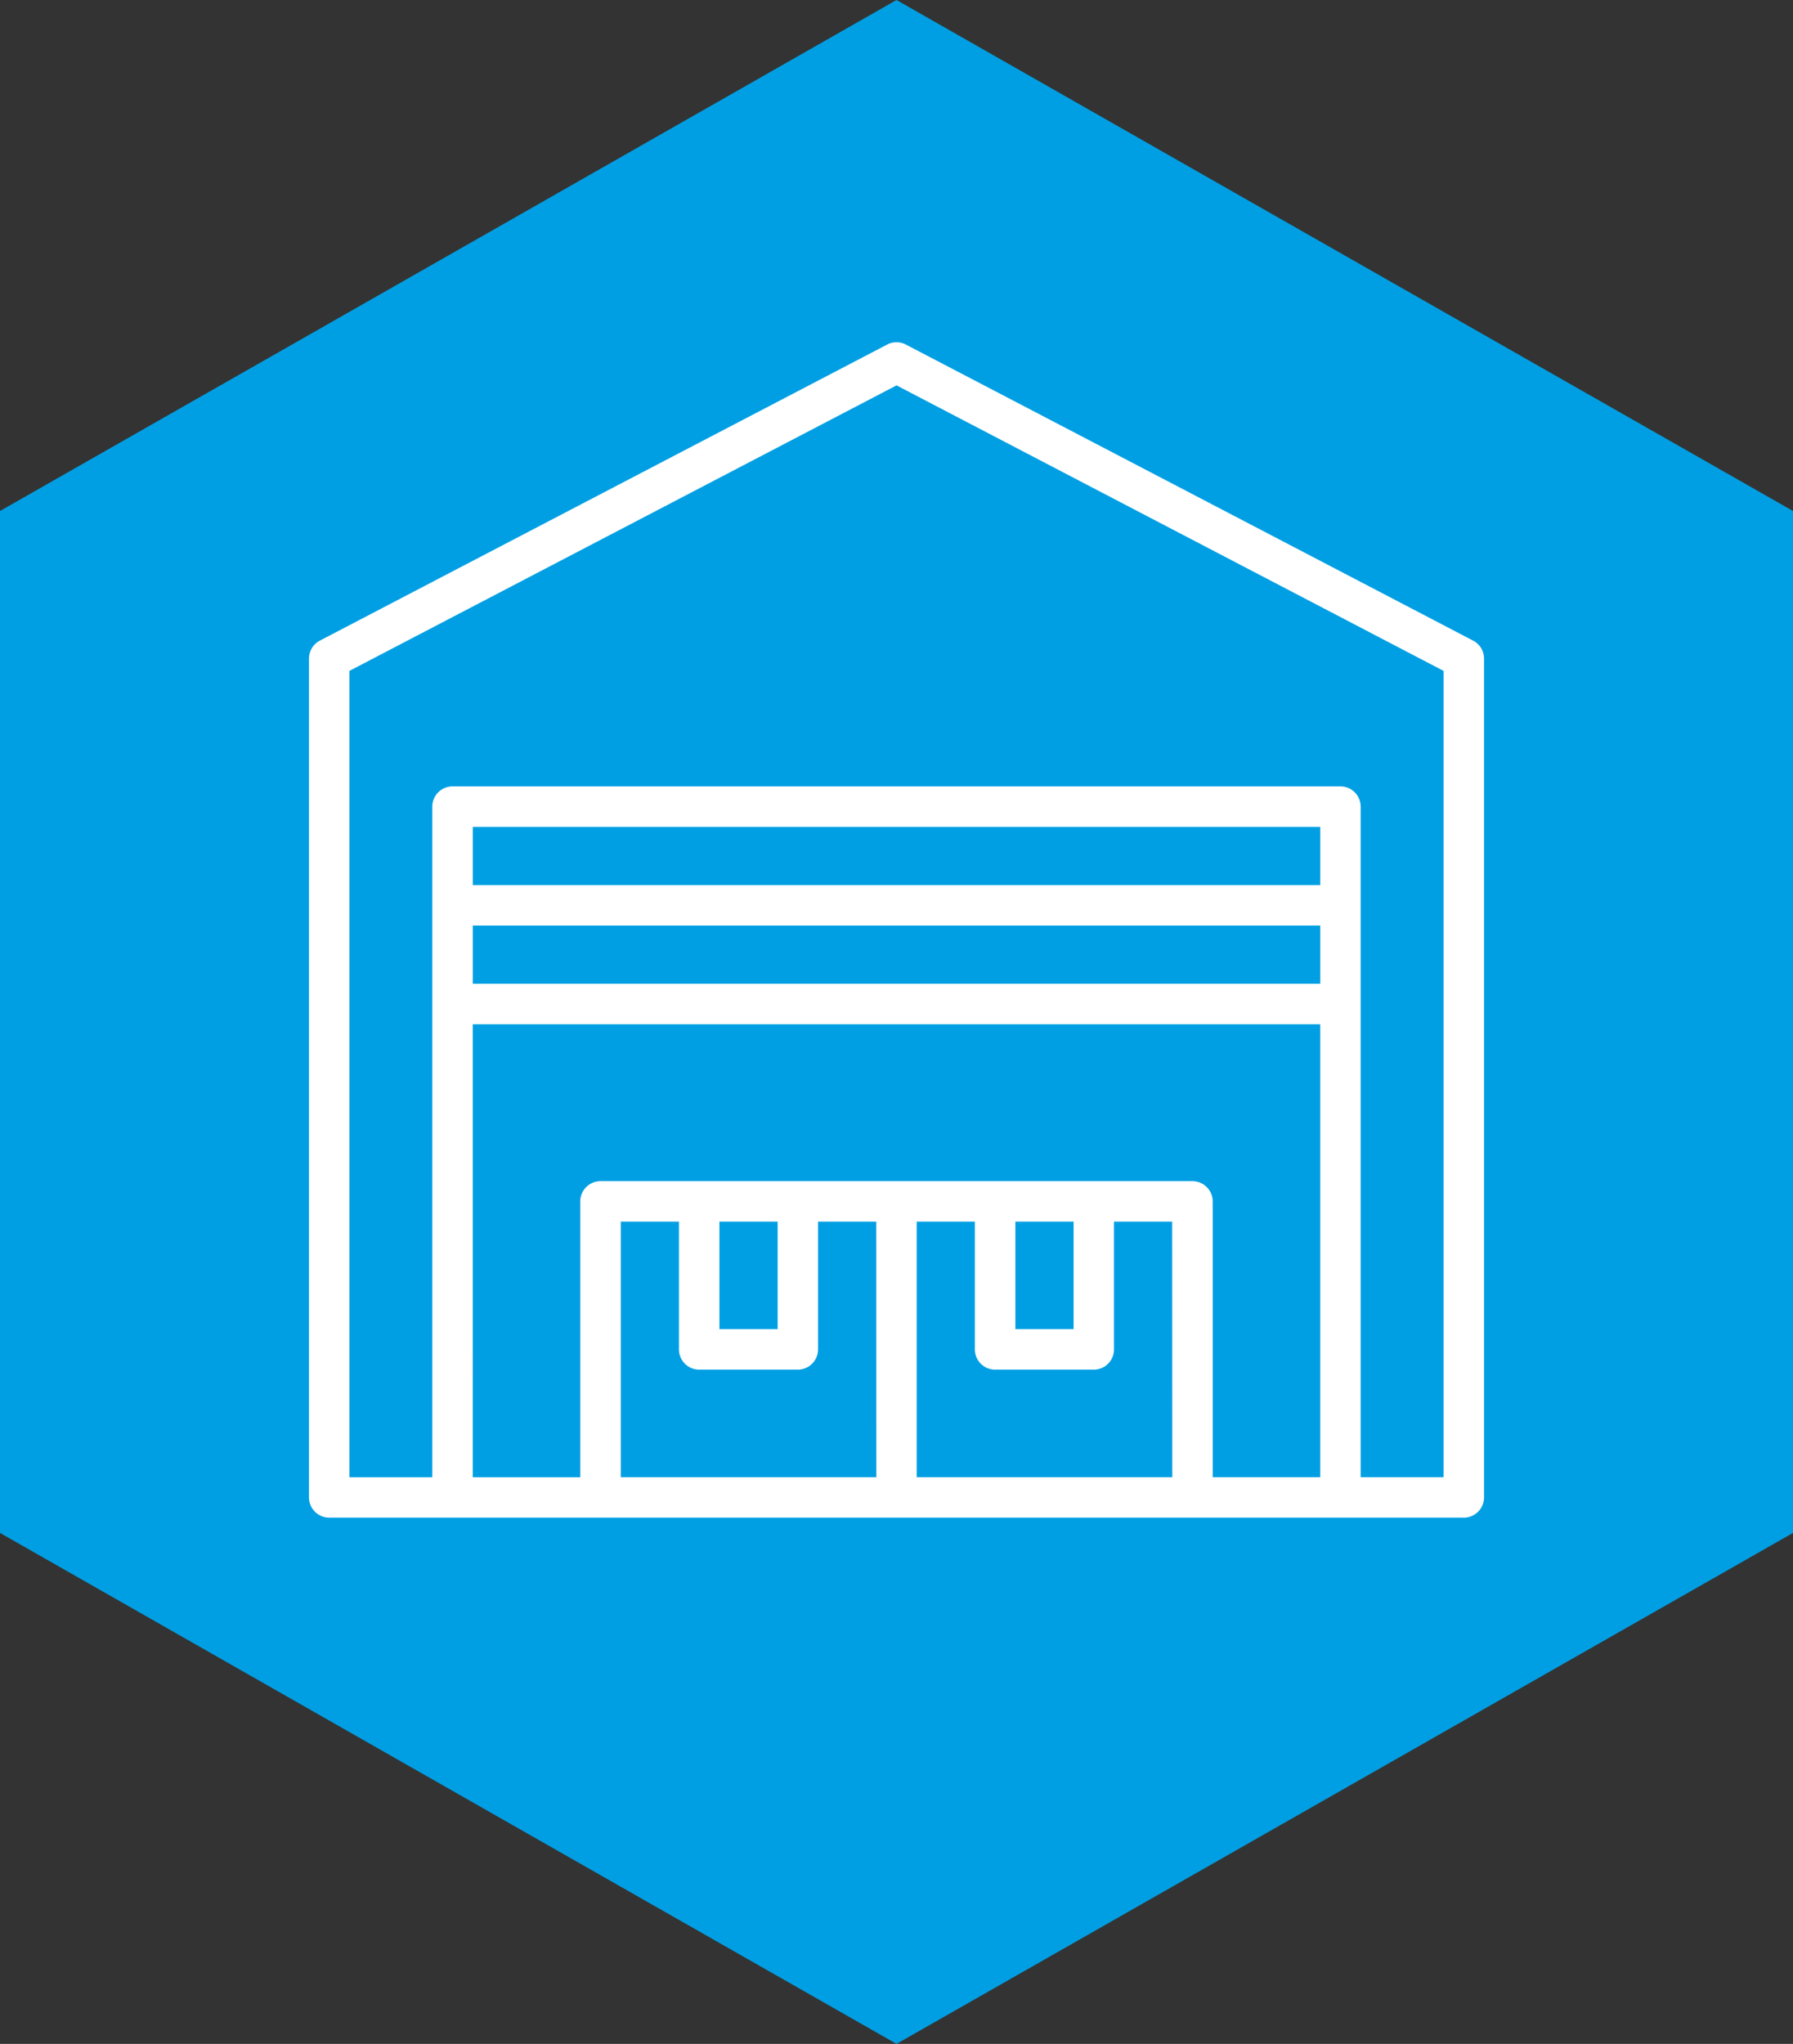 <svg xmlns="http://www.w3.org/2000/svg" width="156.355" height="178.172" viewBox="0 0 156.355 178.172">
  <rect x="0" y="0" width="156.355" height="178.172" fill="#333333" stroke="none"/>
  <g id="Group_25" data-name="Group 25" transform="translate(-1738.388 -318.652)">
    <path id="Path_79" data-name="Path 79" d="M823.914,133.63V44.545L745.738,0,667.559,44.545V133.63l78.179,44.542Z" transform="translate(1070.829 318.652)" fill="#009fe3"/>
    <path id="Path_80" data-name="Path 80" d="M776.846,43.742v66.675h-6.452V52.346a2.151,2.151,0,0,0-2.15-2.152H690.817a2.154,2.154,0,0,0-2.152,2.152v58.07h-6.452V40.745L729.53,16.057l47.316,24.688v3ZM692.967,63.1h73.127v4.3H692.967Zm73.127-4.3H692.967V54.5h73.127Zm-8.6,51.618V86.757a2.149,2.149,0,0,0-2.15-2.15H703.721a2.151,2.151,0,0,0-2.152,2.15v23.659h-8.6V71.7h73.127v38.713Zm-17.2-21.509h4.3v8.6h-4.3Zm-8.6,21.509V88.907h4.3V99.662a2.149,2.149,0,0,0,2.15,2.15h8.6a2.149,2.149,0,0,0,2.15-2.15V88.907h4.3v21.509Zm-19.357-8.6h8.6a2.149,2.149,0,0,0,2.15-2.15V88.907h4.3v21.509H705.871V88.907h4.3V99.662a2.149,2.149,0,0,0,2.15,2.15m2.152-12.9h4.3v8.6h-4.3Zm65.515-51.374L730.523,11.724a2.139,2.139,0,0,0-1.986,0L679.069,37.533a2.151,2.151,0,0,0-1.157,1.909v73.125a2.149,2.149,0,0,0,2.15,2.15H779a2.149,2.149,0,0,0,2.15-2.15V39.442a2.151,2.151,0,0,0-1.157-1.909" transform="translate(1087.037 336.623)" fill="#fff"/>
    <path id="Path_81" data-name="Path 81" d="M779.234,115.337H680.3a2.539,2.539,0,0,1-2.537-2.535V39.678a2.528,2.528,0,0,1,1.367-2.25L728.6,11.619a2.508,2.508,0,0,1,2.34,0L780.4,37.428a2.53,2.53,0,0,1,1.365,2.25V112.8a2.537,2.537,0,0,1-2.535,2.535M729.764,12.1a1.739,1.739,0,0,0-.811.2L679.482,38.11a1.762,1.762,0,0,0-.949,1.568V112.8a1.766,1.766,0,0,0,1.765,1.763h98.936A1.766,1.766,0,0,0,781,112.8V39.678a1.76,1.76,0,0,0-.952-1.568L730.58,12.3a1.759,1.759,0,0,0-.816-.2m47.706,98.936h-7.227V52.582a1.765,1.765,0,0,0-1.763-1.765H691.053a1.767,1.767,0,0,0-1.768,1.765v58.455h-7.224V40.747l.208-.108,47.5-24.78,47.7,24.888Zm-6.455-.77H776.7V41.214L729.766,16.727,682.833,41.214v69.053h5.683V52.582a2.541,2.541,0,0,1,2.537-2.537H768.48a2.539,2.539,0,0,1,2.535,2.537Zm-4.3.77H757.34V86.993a1.767,1.767,0,0,0-1.768-1.762H703.957a1.765,1.765,0,0,0-1.768,1.762v24.044h-9.374V71.554h73.9Zm-8.6-.77h7.83V72.324H693.588v37.944h7.83V86.993a2.54,2.54,0,0,1,2.54-2.535h51.615a2.541,2.541,0,0,1,2.54,2.535Zm-4.3.77H731.529V88.758H736.6V99.9a1.765,1.765,0,0,0,1.762,1.762h8.607a1.766,1.766,0,0,0,1.763-1.762V88.758h5.074Zm-21.509-.77h20.737V89.531h-3.53V99.9a2.538,2.538,0,0,1-2.535,2.535h-8.607a2.539,2.539,0,0,1-2.535-2.535V89.531H732.3Zm-4.3.77H705.722V88.758h5.072V99.9a1.768,1.768,0,0,0,1.765,1.762h8.6a1.768,1.768,0,0,0,1.765-1.762V88.758H728Zm-21.507-.77h20.737V89.531H723.7V99.9a2.541,2.541,0,0,1-2.537,2.535h-8.6a2.541,2.541,0,0,1-2.537-2.535V89.531h-3.528ZM745.208,98.13h-5.075V88.758h5.075Zm-4.3-.772h3.53v-7.83h-3.53ZM719.4,98.13h-5.075V88.758H719.4Zm-4.3-.772h3.53v-7.83H715.1Zm51.618-29.334h-73.9V62.947h73.9Zm-73.127-.772h72.355V63.719H693.588Zm73.127-7.832h-73.9V54.345h73.9Zm-73.127-.772h72.355v-3.53H693.588Z" transform="translate(1086.8 336.387)" fill="#009fe3"/>
  </g>
</svg>
